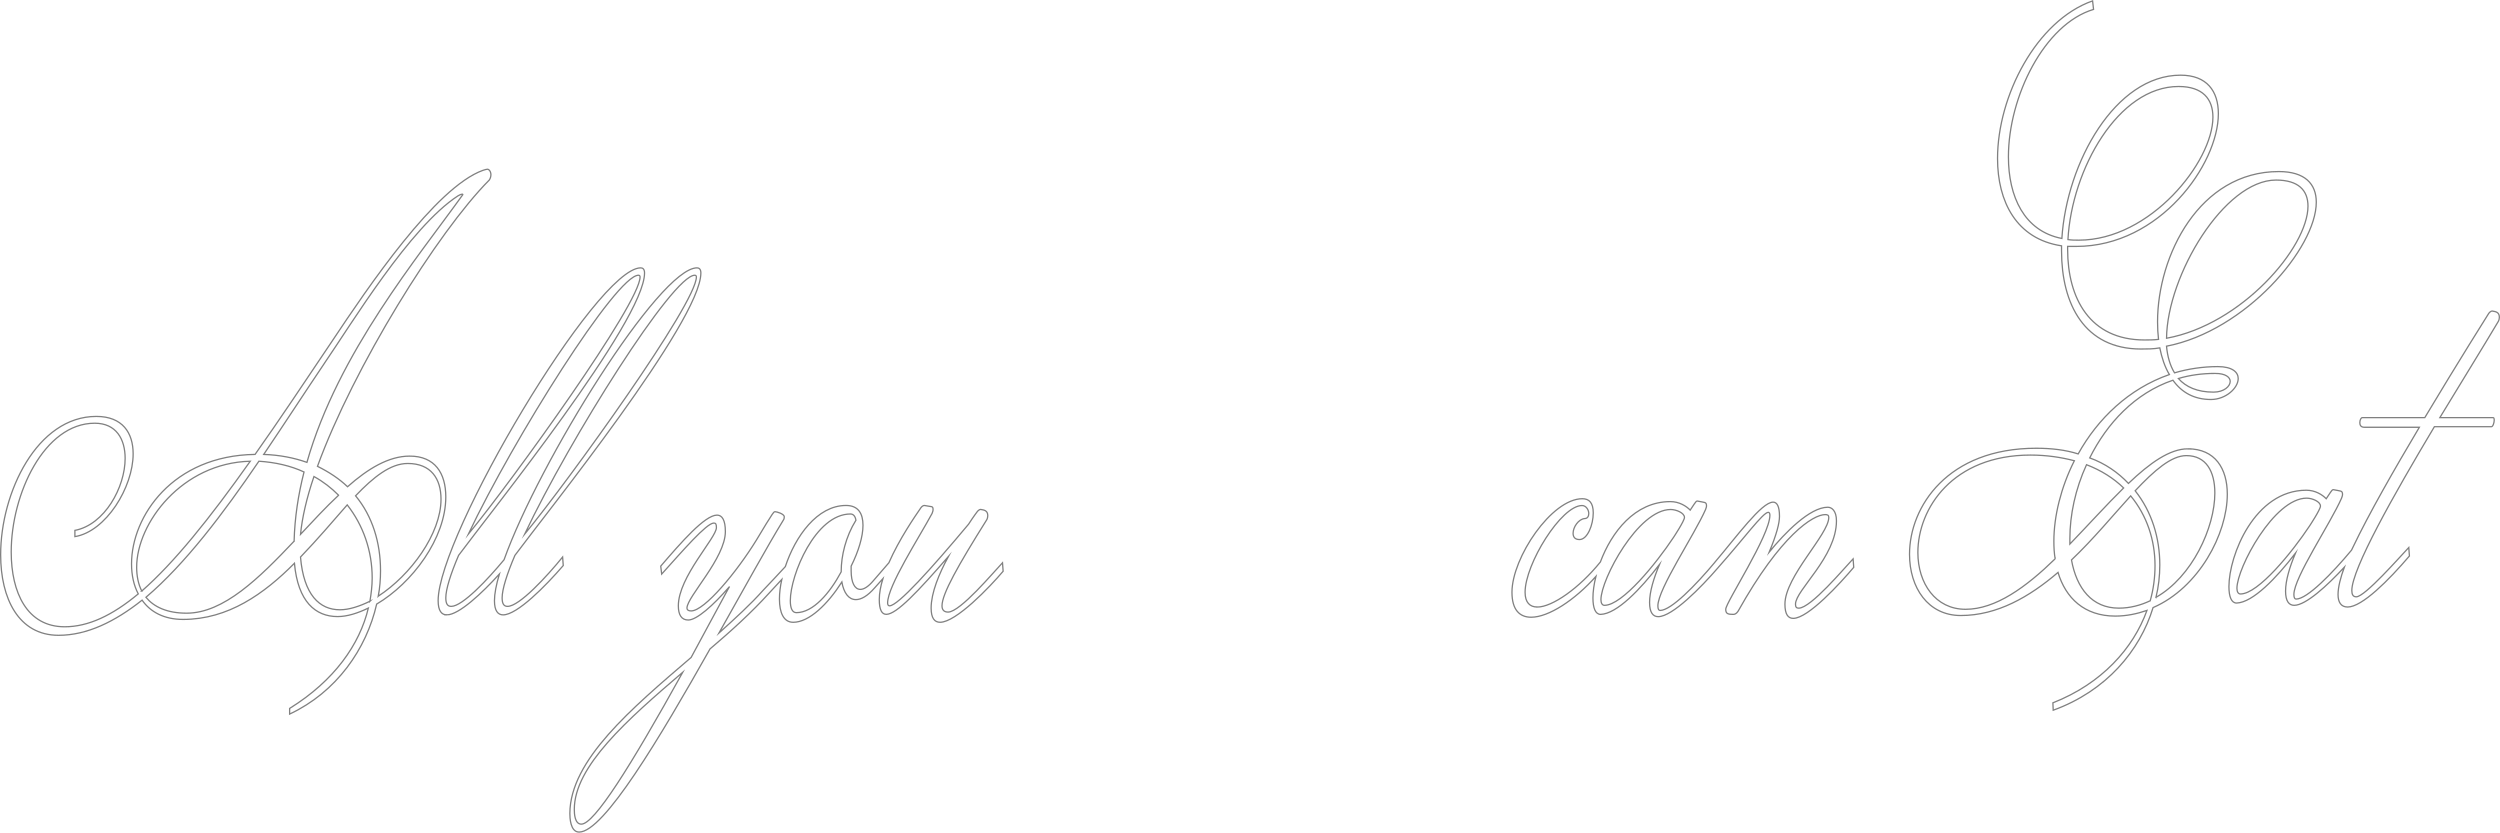 <?xml version="1.0" encoding="UTF-8"?> <svg xmlns="http://www.w3.org/2000/svg" id="Layer_1" data-name="Layer 1" viewBox="0 0 1926.89 641.83"><defs><style> .cls-1 { fill: none; stroke: gray; stroke-miterlimit: 10; } </style></defs><g><path class="cls-1" d="M315.73,351.55c-16.03,0-32.07,9.61-47.85,23.6-6.41-6.12-14.31-11.36-23.19-15.73,27.87-76.48,92.5-180.49,132.46-220.7,0,0,1.23-1.75,1.23-3.93,0-2.62-1.48-4.37-2.71-4.37-.74,0-1.97.44-3.45.87-36.51,13.11-88.55,90.03-116.18,131.55-21.71,32.34-41.19,61.62-59.45,87.4-63.39.87-95.21,47.64-95.21,84.35,0,8.74,1.73,16.61,5.18,23.16-19.98,16.61-38.48,25.35-56.73,25.35-28.86,0-41.19-26.22-41.19-57.69,0-44.58,25.41-99.21,64.38-99.21,16.53,0,23.43,12.24,23.43,27.1,0,22.29-15.79,51.13-38.72,55.5v4.81c23.93-3.93,44.89-38.02,44.89-63.81,0-16.17-8.14-28.84-28.37-28.84C28.62,320.96.5,379.52.5,427.6c0,33.65,13.81,62.06,44.64,62.06,21.95,0,43.41-10.49,64.38-27.1,6.41,9.18,17.02,14.86,31.57,14.86,34.78,0,62.4-19.67,85.84-43.27,2.71,29.72,16.28,41.08,33.3,41.08,7.4,0,15.54-2.62,23.68-6.56-6.66,27.97-26.15,55.94-60.68,77.35v4.37c36.26-17.04,59.2-50.26,67.09-84.78,27.38-16.17,53.28-50.7,53.28-82.6,0-18.36-8.39-31.47-27.87-31.47ZM260.97,381.71c-9.87,9.18-19.49,19.67-29.35,30.15,1.23-12.67,4.69-27.97,10.36-44.58,7.15,3.93,13.32,8.74,18.99,14.42ZM250.12,279.88c20.72-30.15,65.86-104.89,102.86-128.92,0,0,2.22-1.31,3.21-1.31.25,0,.74,0,.49.44-33.79,47.2-96.2,121.93-120.12,206.28-9.87-3.5-20.97-5.68-33.3-6.12,16.28-24.04,31.82-48.07,46.87-70.36ZM109.28,455.57c-2.71-5.24-3.95-11.8-3.95-18.36,0-34.09,35.03-80.41,87.56-81.72-31.57,44.58-58.71,78.23-83.62,100.08ZM226.69,417.11c-26.89,28.41-54.26,55.5-82.88,55.5-15.05,0-25.16-4.81-31.33-12.24,30.34-25.78,59.69-64.68,87.07-104.89,12.83.87,24.42,3.5,34.78,8.3-4.44,17.48-7.15,34.96-7.65,53.32ZM285.14,463.43c-8.14,3.93-16.03,6.56-23.19,6.56-15.54,0-27.87-11.36-30.34-40.64,13.07-13.55,24.91-27.53,36.01-40.21,12.33,15.73,19.24,35.4,19.24,56.38,0,6.12-.74,11.8-1.73,17.92ZM291.56,459.5c1.23-6.55,1.73-13.11,1.73-19.67,0-21.41-6.17-41.95-19.24-57.69,13.81-14.42,26.89-24.91,40.21-24.91,18.01,0,25.65,11.8,25.65,27.53,0,26.66-23.43,58.56-48.34,74.73Z"></path><path class="cls-1" d="M344.35,473.92c9.4,0,27.14-16.73,40.53-31.44-2.44,8.27-3.78,15.25-3.78,20.51,0,7.87,2.71,10.93,6.66,10.93,10.85,0,32.81-22.29,46.37-38.02l-.49-6.55c-12.09,14.86-33.3,38.02-42.43,38.02-2.71,0-4.19-1.75-4.19-6.56,0-6.56,3.7-18.36,9.87-32.78,23.93-32.34,143.31-180.49,143.31-217.64,0-3.06-1.48-3.93-2.96-3.93-28.98,0-121.8,149.53-148.74,224.99-12.29,14.84-31.99,35.92-40.7,35.92-2.71,0-4.19-1.75-4.19-6.56,0-6.56,3.7-18.36,9.87-32.78,23.93-32.34,143.31-180.49,143.31-217.64,0-3.06-1.48-3.93-2.96-3.93-34.04,0-156.13,206.28-156.13,256.53,0,7.87,2.71,10.93,6.66,10.93ZM535.51,212.14c.74,0,1.23.44,1.23,1.31,0,20.54-97.68,156.02-132.46,198.41,35.52-74.73,114.2-199.72,131.22-199.72ZM492.1,212.14c.74,0,1.23.44,1.23,1.31,0,20.54-97.68,156.02-132.46,198.41,35.52-74.73,114.2-199.72,131.22-199.72Z"></path></g><g><path class="cls-1" d="M1686.39,345.93c-14.06,0-29.35,10.93-45.88,26.66-7.89-8.3-17.76-15.3-29.85-19.67,13.32-26.66,34.78-49.82,64.13-59.87,6.91,9.61,16.53,14.86,29.35,14.86,11.35,0,20.97-8.74,20.97-16.17,0-4.81-4.44-9.18-15.79-9.18s-22.94,1.75-33.3,4.81c-3.45-5.68-5.43-12.67-6.17-20.54,60.92-11.8,115.44-75.61,115.44-111,0-13.99-8.63-23.6-28.86-23.6-61.17,0-93.48,64.68-93.48,115.81,0,4.81.25,9.18.74,13.55-3.7.44-7.4.44-10.85.44-41.93,0-59.2-31.9-59.2-69.92v-2.19h6.66c64.38,0,109.52-63.37,109.52-102.26,0-17.48-8.88-29.72-29.11-29.72-50.32,0-87.81,67.3-91.51,125.86-29.11-5.68-41.19-32.34-41.19-62.93,0-46.32,27.62-102.26,65.61-113.63l-.74-6.56c-43.41,15.3-73.26,73.42-73.26,121.49,0,33.21,14.55,62.06,49.33,67.3v3.93c0,41.08,17.76,75.61,61.17,75.61,4.93,0,9.62,0,14.55-.87,1.48,7.43,3.95,14.86,7.4,20.54-31.33,10.93-55.25,34.09-70.3,61.18-9.62-3.06-20.47-4.37-32.31-4.37-68.32,0-97.68,45.01-97.68,81.72,0,25.78,14.31,47.2,39.47,47.2,28.12,0,53.03-14.42,74.98-33.21,5.92,19.67,20.23,33.65,44.15,33.65,8.63,0,16.77-1.75,24.42-4.37-10.61,29.28-34.78,56.38-72.52,71.24l.25,5.68c40.95-14.86,66.84-45.89,76.96-79.1,35.27-15.3,57.22-56.81,57.22-87.41,0-19.67-9.37-34.96-30.34-34.96ZM1707.35,287.81c8.14,0,11.59,3.06,11.59,6.12,0,3.93-4.93,8.3-12.83,8.3-12.58,0-21.21-3.93-27.13-10.49,8.88-2.62,18.25-3.93,28.37-3.93ZM1754.22,138.78c17.27,0,24.67,7.87,24.67,20.1,0,31.9-51.3,91.34-109.02,101.83.49-48.51,44.65-121.93,84.36-121.93ZM1679.23,66.67c18.5,0,26.39,9.61,26.39,23.6,0,34.52-48.34,94.83-103.35,94.83-2.96,0-5.67,0-8.39-.44,2.96-54.19,38.73-118,85.34-118ZM1584.02,430.72c-22.45,21.85-45.88,38.9-69.06,38.9s-36.75-20.1-36.75-43.7c0-34.09,26.89-75.17,86.82-75.17,12.58,0,23.68,1.75,33.79,4.37-10.36,20.54-15.79,42.83-15.79,62.06,0,4.81.25,9.18.99,13.55ZM1595.37,414.98c0-17.92,4.19-38.02,12.83-56.81,11.35,4.37,20.97,10.49,28.61,17.92-13.32,13.11-27.13,28.41-41.44,43.27v-4.37ZM1657.28,463.05c-7.4,3.5-15.54,5.68-24.17,5.68-20.72,0-32.56-15.3-36.5-37.15,17.02-16.17,32.07-34.53,45.63-49.38,12.58,15.3,18.75,34.09,18.75,53.75,0,9.18-1.23,18.36-3.7,27.1ZM1661.72,460.43c1.97-7.87,2.96-16.61,2.96-24.91,0-20.98-6.17-41.08-18.99-57.25,14.8-15.73,27.87-27.1,39.46-27.1,15.29,0,21.95,12.24,21.95,28.84,0,26.66-17.51,64.68-45.39,80.41Z"></path><path class="cls-1" d="M1920.96,239.73c-1.48,0-2.71,1.75-2.71,1.75,0,0-23.43,37.15-49.33,80.41h-48.1c-.99,0-1.97,1.75-1.97,3.93,0,1.75.74,3.5,3.45,3.5h42.43c-19.24,32.34-38.97,66.86-51.06,92.21-.4.81-.8,1.64-1.21,2.5-14.85,17.86-34.15,37.71-42.7,37.71-.99,0-1.73-.87-1.73-3.5,0-13.11,28.12-54.63,36.75-74.29.49-1.31.74-2.19.74-2.62,0-3.5-1.23-2.62-7.15-3.93-.74,0-1.23.87-2.22,2.19l-3.21,4.81c-2.96-3.06-8.39-6.55-15.29-6.55-39.96,0-59.69,50.26-59.69,74.29,0,7.87,1.97,12.67,5.92,12.67,12.58-.44,30.59-19.23,45.38-38.46-4.44,10.49-7.65,20.98-7.65,29.28,0,7.87,2.71,10.93,6.66,10.93,8.97,0,25.5-15.21,38.63-29.37-2.78,7.57-4.84,15.27-4.84,21.07s2.22,9.61,7.4,9.61c11.1,0,31.57-20.54,47.61-39.33l-.49-6.55c-6.66,6.99-33.79,38.02-40.45,38.02-2.47,0-3.45-1.75-3.45-4.81,0-16.61,32.07-73.42,63.64-126.3h43.91c1.23,0,2.22-3.06,2.22-5.24,0-.87-.25-1.75-.74-1.75h-41.19c17.76-29.28,34.53-56.38,45.14-74.29.49-.87.74-2.19.74-3.06,0-3.93-2.71-4.37-5.43-4.81ZM1726.84,457.81c-1.73,0-2.71-1.75-2.71-4.37,0-15.73,28.61-69.49,53.77-69.49,4.19,0,10.61,2.62,10.61,6.12,0,2.62-8.39,15.3-8.39,15.3-13.32,20.1-39.47,52.44-53.28,52.44Z"></path></g><path class="cls-1" d="M592.62,457.34l9.94-10.74c-1.18,5.4-1.8,10.55-1.8,15.11,0,10.49,3.21,17.92,10.61,17.92,12.33,0,26.64-13.99,37.49-31.03,1.48,8.3,5.18,13.55,10.85,13.55,3.95,0,8.88-2.62,14.55-9.18l6.24-6.98c-1.73,5.66-2.79,11.15-2.79,16.15,0,7.87,1.97,11.36,5.43,11.36,7.89,0,24.67-17.92,47.85-44.58-7.15,13.11-13.32,27.97-13.32,39.77,0,7.87,2.71,10.93,6.91,10.93,12.33,0,38.23-27.1,48.59-39.33l-.49-6.55c-6.66,6.99-32.56,38.02-41.93,38.02-3.21,0-4.69-1.75-4.69-4.81,0-9.18,12.33-31.03,34.53-66.43.49-.87.74-2.19.74-3.06,0-3.93-2.71-4.37-5.43-4.81-1.48,0-2.71,1.75-2.71,1.75,0,0-2.71,3.5-6.66,9.62-28.86,34.52-54.51,62.93-60.92,62.93-.99,0-1.48-.87-1.48-2.19,0-13.11,24.17-50.26,34.29-69.05.49-1.31.74-2.19.74-2.62,0-3.5-.74-2.19-6.66-3.5-.74,0-1.73.44-2.71,1.75-4.49,6.54-16.69,24.16-24.68,42.41l-12.07,13.96c-3.7,4.37-7.15,6.56-9.87,6.56-4.44,0-7.15-5.24-7.15-14.42v-3.5c5.67-11.36,9.13-22.73,9.13-31.47,0-9.18-3.7-15.3-13.07-15.3-22.28,0-39.15,23.96-46.79,47.14-5.02,5.58-12.73,13.6-16.85,17.97-10.11,11.36-21.71,21.85-34.29,33.21,19.49-34.53,37.25-66.87,49.58-86.97.74-.87.74-2.18.74-2.62,0-2.19-5.67-3.93-7.15-3.93-.74,0-1.23.87-2.22,2.19-1.48,2.19-6.41,10.05-12.09,19.67-15.05,24.47-39.96,54.63-50.32,54.63-2.22,0-3.21-.87-3.21-2.19,0-8.74,29.6-38.46,29.6-59,0-8.74-2.47-12.67-6.41-12.67-9.37,0-27.63,20.98-43.41,39.33l.74,6.12c15.79-17.48,34.53-39.33,40.21-39.33,1.48,0,1.97.87,1.97,3.5,0,7.87-29.35,38.02-29.35,60.31,0,6.99,2.47,10.93,7.65,10.93,6.41,0,18.99-10.93,31.82-25.79l-1.48,2.62c-10.11,18.35-19.24,35.84-28.12,52.01-45.88,39.33-93.24,79.1-93.48,120.18,0,3.06.25,14.42,7.15,14.42,18.99,0,62.16-72.55,100.88-141.16,16.53-13.98,32.31-28.41,45.38-42.83ZM655.52,396.16c2.22,0,3.7,1.75,4.19,4.81-7.89,12.67-11.35,27.53-11.35,39.33v.44c-8.88,16.61-21.71,31.47-34.53,31.47-3.21,0-4.69-3.5-4.69-9.18,0-20.1,19.49-66.87,46.37-66.87ZM448.08,635.21c-5.18,0-5.43-8.3-5.43-11.36,0-33.21,40.7-69.05,83.62-105.76-40.7,73.42-68.32,117.12-78.19,117.12Z"></path><path class="cls-1" d="M1184.84,467.87c-5.67,0-9.37-3.5-9.37-11.36,0-21.85,27.87-66.87,43.91-66.87,3.21,0,5.18,3.5,5.18,6.12,0,2.18-.99,3.93-3.21,3.93-4.69.44-8.88,6.56-8.88,11.36,0,2.62,1.23,4.81,4.93,4.81,6.17,0,10.61-11.36,10.61-20.54,0-7.87-3.21-10.93-8.39-10.93-23.68,0-54.26,45.45-54.26,72.11,0,13.55,5.92,19.23,14.8,19.23,13.39,0,33.6-13.15,49.89-31.44-1.52,6.15-2.28,11.87-2.28,16.58,0,7.87,1.97,12.67,5.92,12.67,12.58-.44,30.59-19.23,45.38-38.46-4.44,10.49-7.65,20.98-7.65,29.28,0,7.87,2.71,10.93,6.66,10.93,10.85,0,32.81-22.29,46.37-38.02v-.02c19.51-21.91,34.42-42.38,38.48-42.38.74,0,1.23.88,1.23,2.19,0,15.73-34.04,67.3-34.04,72.55,0,3.5,1.73,3.93,5.92,3.93,2.22,0,3.7-2.62,3.7-2.62,32.81-58.56,57.72-74.29,67.09-74.29,1.73,0,2.71.44,2.71,2.18,0,13.11-33.79,45.45-33.79,66.87,0,7.87,2.47,10.93,6.41,10.93,11.59,0,36.26-27.1,46.62-39.33l-.49-6.55c-6.66,6.99-32.56,38.02-41.93,38.02-1.73,0-2.47-.87-2.47-3.06,0-10.93,31.57-36.27,31.57-64.24,0-7.87-3.7-10.49-6.66-10.49-13.81,0-33.05,19.67-45.14,34.53,5.67-13.55,7.89-22.29,7.89-27.53,0-7.87-1.97-10.93-4.93-10.93-8.88,0-28.12,26.66-44.89,46.33v.05c-14.78,17.7-33.73,37.1-42.18,37.1-.99,0-1.73-.87-1.73-3.5,0-13.11,28.12-54.63,36.75-74.29.49-1.31.74-2.19.74-2.62,0-3.5-1.23-2.62-7.15-3.93-.74,0-1.23.87-2.22,2.19l-3.21,4.81c-2.96-3.06-8.39-6.55-15.29-6.55-27.52,0-45.45,23.84-53.94,46.53-16.28,20.18-37.04,34.75-48.67,34.75ZM1287.7,392.7c4.19,0,10.61,2.62,10.61,6.12,0,2.62-8.39,15.3-8.39,15.3-13.32,20.1-39.47,52.44-53.28,52.44-1.73,0-2.71-1.75-2.71-4.37,0-15.73,28.61-69.49,53.77-69.49Z"></path></svg> 
